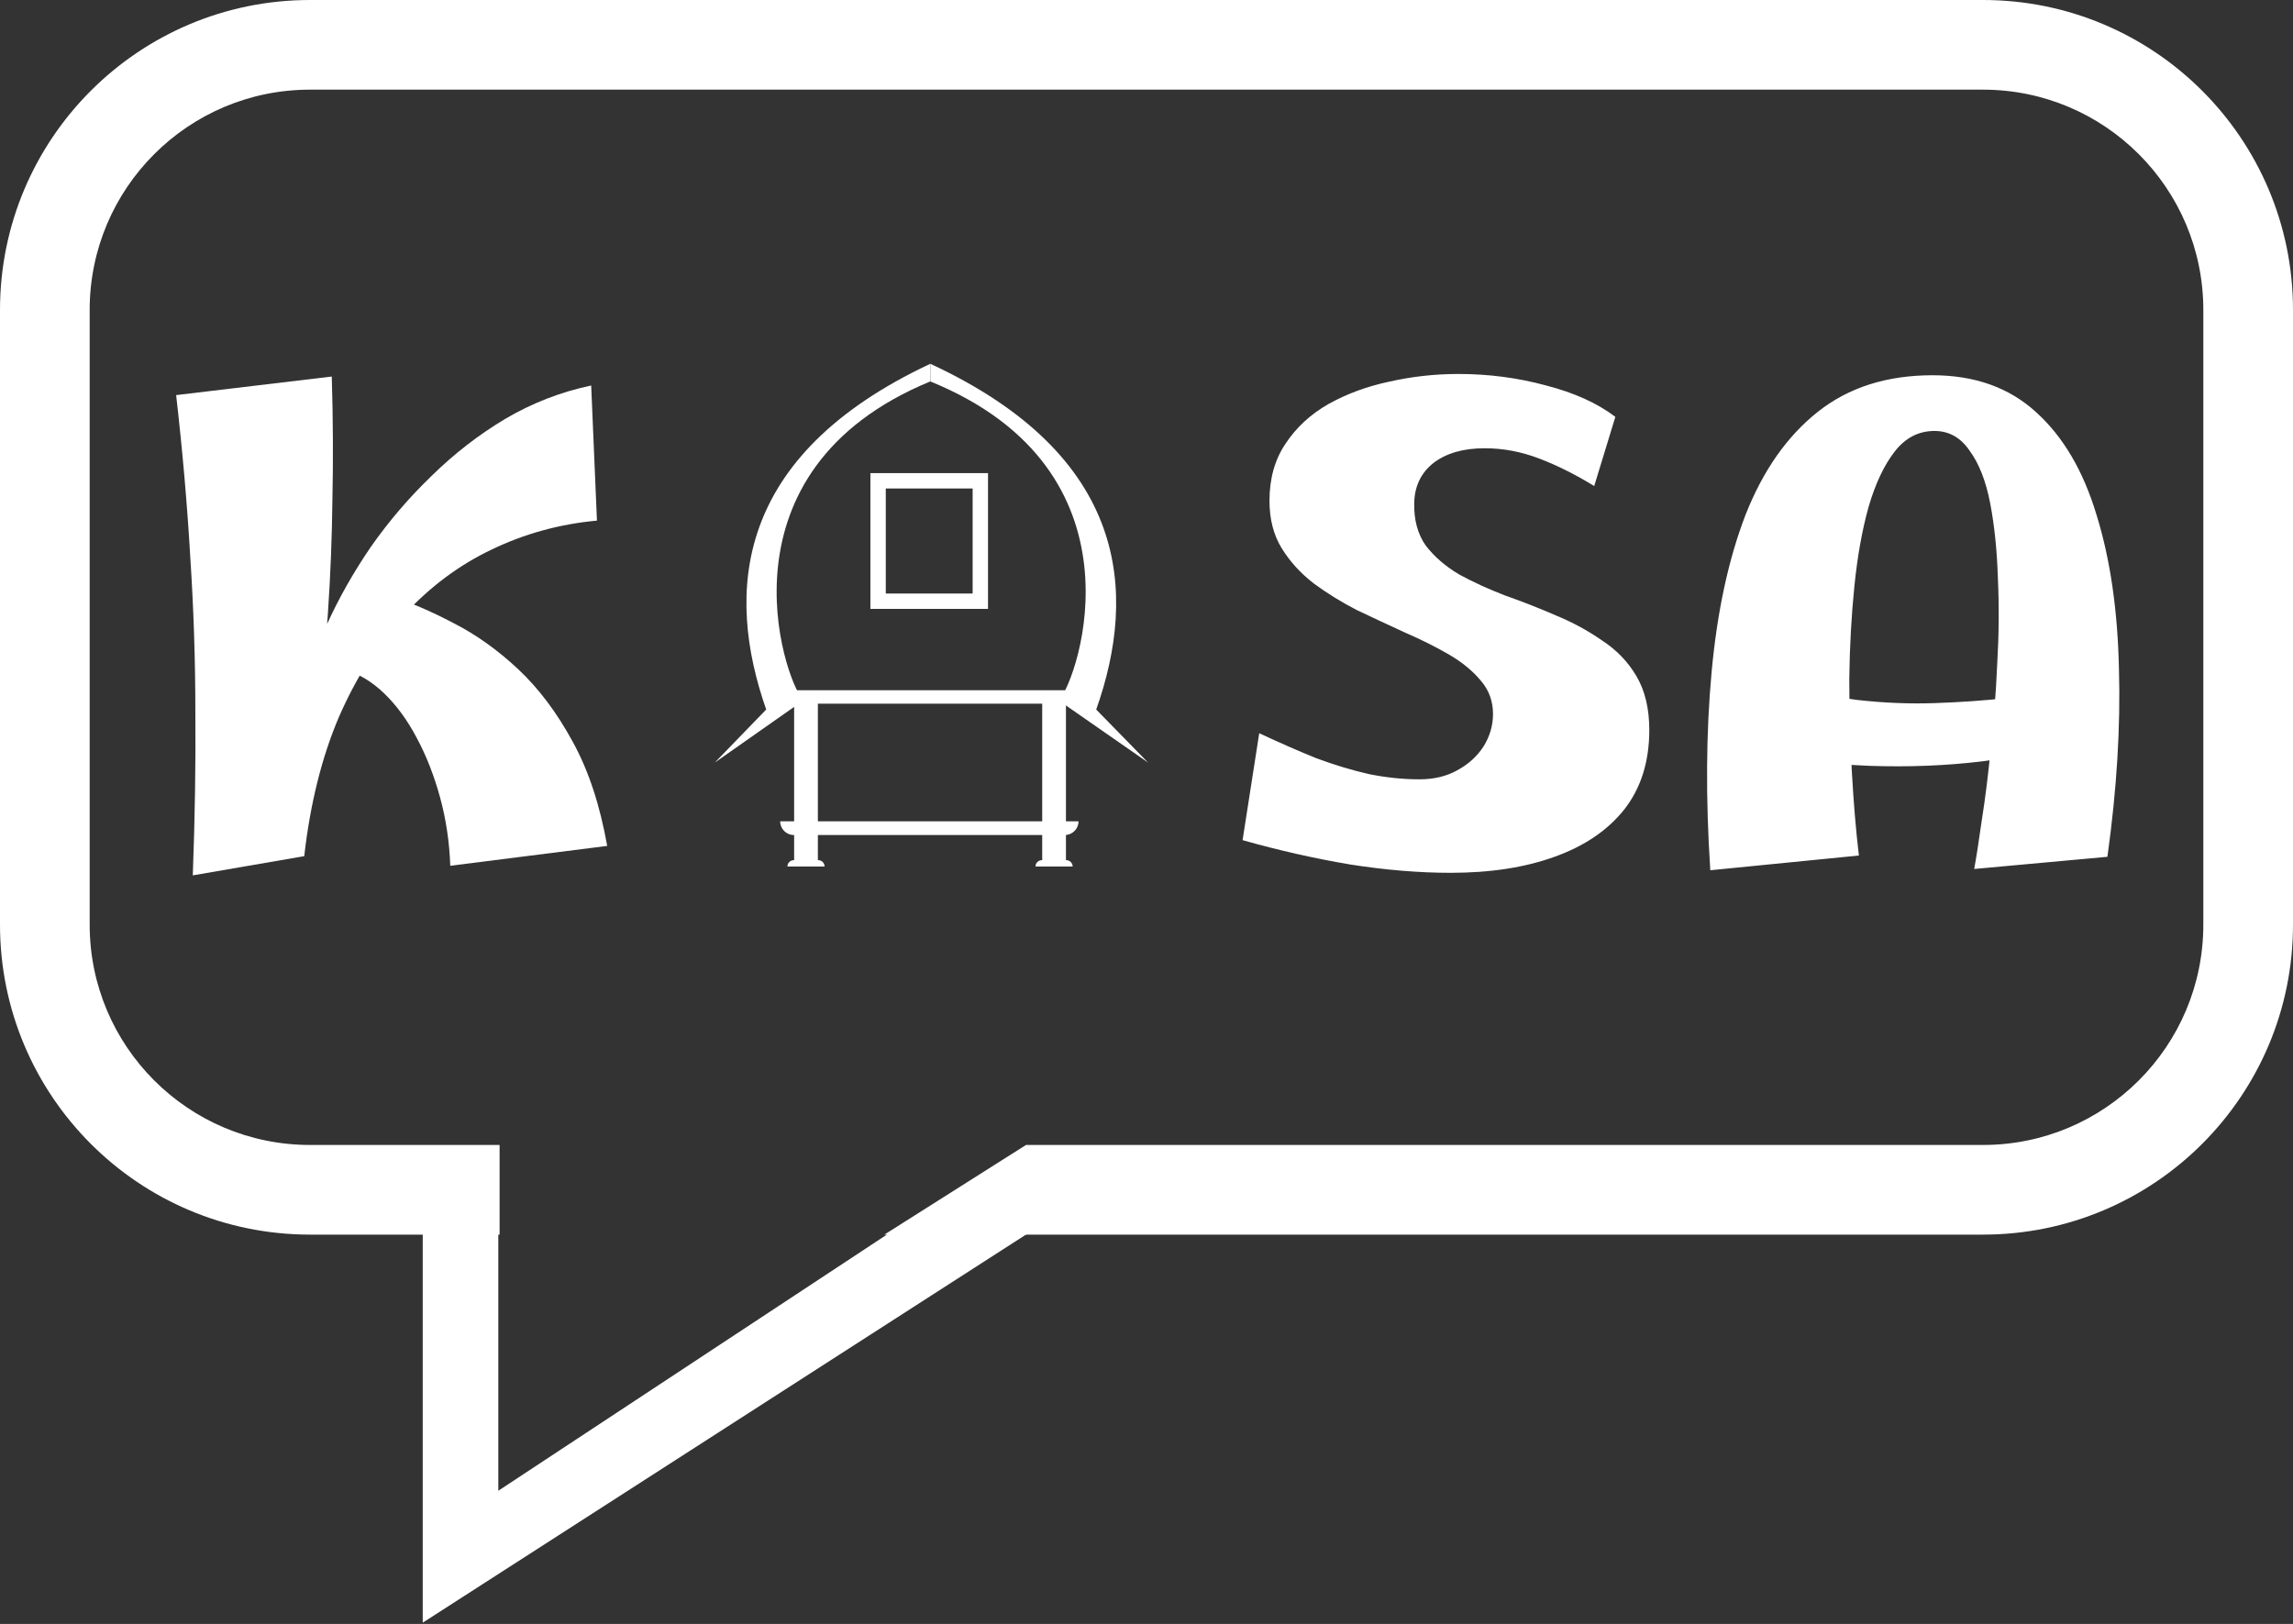 <svg width="895" height="634" viewBox="0 0 895 634" fill="none" xmlns="http://www.w3.org/2000/svg">
<rect x="0" y="0" width="895" height="634" fill="#333333" stroke="none"/>
<path d="M75.25 341.75C76.083 319.417 76.417 298.167 76.25 278C76.25 257.667 75.583 237.417 74.25 217.25C73.083 197.083 71.25 176.083 68.75 154.25L129.5 147C130 163.667 130.083 179.583 129.75 194.75C129.583 209.75 129 224.583 128 239.25C127 253.917 125.75 269 124.25 284.5C122.75 300 120.917 316.583 118.75 334.25L75.25 341.75ZM118.75 334.25L117.75 273.75C119.75 264.25 123 254.333 127.5 244C132.167 233.667 137.917 223.5 144.75 213.5C151.75 203.5 159.667 194.25 168.5 185.75C177.333 177.083 186.917 169.667 197.25 163.5C207.75 157.333 218.917 153 230.75 150.5L233 203.25C218.5 204.583 204.833 208.333 192 214.5C179.333 220.5 167.917 229 157.75 240C147.583 251 139.083 264.333 132.25 280C125.583 295.667 121.083 313.75 118.75 334.25ZM175.75 338C175.417 328.667 174.083 319.75 171.75 311.25C169.417 302.75 166.417 295.083 162.75 288.25C159.083 281.25 154.833 275.417 150 270.75C145.167 266.083 140 263 134.5 261.5L151.75 232.5C159.75 235 168.167 238.583 177 243.25C185.833 247.75 194.25 253.75 202.25 261.25C210.25 268.75 217.333 278.167 223.5 289.5C229.667 300.667 234.167 314.25 237 330.25L175.75 338Z" fill="white"/>
<path d="M566.25 340.75C553.917 340.75 540.833 339.667 527 337.5C513.167 335.167 499.167 332 485 328L491.5 286.25C499.333 289.917 506.75 293.167 513.75 296C520.917 298.667 527.833 300.75 534.5 302.25C541.167 303.583 547.667 304.25 554 304.25C559.667 304.25 564.583 303.083 568.75 300.75C573.083 298.417 576.5 295.333 579 291.5C581.5 287.5 582.75 283.25 582.75 278.75C582.75 273.75 581.167 269.417 578 265.75C574.833 261.917 570.667 258.5 565.5 255.5C560.333 252.5 554.667 249.667 548.5 247C542.333 244.167 536.083 241.25 529.75 238.25C523.583 235.083 517.917 231.583 512.75 227.75C507.583 223.75 503.417 219.167 500.25 214C497.083 208.833 495.5 202.667 495.5 195.5C495.5 186.833 497.583 179.417 501.75 173.25C505.917 166.917 511.5 161.75 518.5 157.75C525.667 153.75 533.583 150.833 542.25 149C551.083 147 560.083 146 569.25 146C581.083 146 592.5 147.5 603.5 150.5C614.5 153.333 623.5 157.417 630.5 162.75L622.25 189.75C614.917 185.25 607.75 181.667 600.75 179C593.75 176.333 586.667 175 579.5 175C571.167 175 564.5 176.917 559.5 180.75C554.667 184.583 552.167 189.75 552 196.25C551.833 202.917 553.333 208.5 556.5 213C559.833 217.333 564.167 221.083 569.5 224.25C575 227.25 581 230 587.5 232.5C594.167 234.833 600.75 237.417 607.25 240.25C613.75 242.917 619.75 246.167 625.25 250C630.917 253.667 635.417 258.333 638.75 264C642.083 269.667 643.75 276.667 643.75 285C643.75 297.333 640.5 307.667 634 316C627.5 324.167 618.417 330.333 606.75 334.5C595.25 338.667 581.75 340.75 566.25 340.75ZM770.561 339.25C771.394 334.75 772.394 328.333 773.561 320C774.894 311.667 776.061 302.25 777.061 291.75C778.227 281.25 779.061 270.333 779.561 259C780.227 247.5 780.311 236.417 779.811 225.75C779.477 214.917 778.477 205.167 776.811 196.5C775.144 187.833 772.477 181 768.811 176C765.311 170.833 760.727 168.25 755.061 168.25C748.894 168.25 743.727 170.917 739.561 176.25C735.394 181.583 731.977 188.833 729.311 198C726.811 207 724.977 217.25 723.811 228.75C722.644 240.25 721.977 252.25 721.811 264.75C721.811 277.083 722.144 289.25 722.811 301.25C723.477 313.25 724.394 324.167 725.561 334L667.561 339.75C665.727 311.75 665.894 286 668.061 262.5C670.227 238.833 674.644 218.333 681.311 201C688.144 183.667 697.561 170.25 709.561 160.75C721.561 151.25 736.477 146.5 754.311 146.5C770.811 146.5 784.311 151.333 794.811 161C805.311 170.5 813.144 183.833 818.311 201C823.644 218.167 826.561 238.167 827.061 261C827.727 283.667 826.227 308.167 822.561 334.5L770.561 339.25ZM684.561 295.25L694.061 266C704.227 269.5 714.477 271.917 724.811 273.25C735.144 274.417 745.227 274.833 755.061 274.5C765.061 274.167 774.561 273.5 783.561 272.5C792.561 271.5 800.811 270.417 808.311 269.25L810.811 288.25C799.811 292.583 787.394 295.583 773.561 297.25C759.727 298.917 745.227 299.5 730.061 299C714.894 298.333 699.727 297.083 684.561 295.25Z" fill="white"/>
<path d="M165 633.5V477.5H194.5V582L354.5 476.5H409L165 633.5Z" fill="white"/>
<path fill-rule="evenodd" clip-rule="evenodd" d="M774 0H121C54.173 0 0 54.173 0 121V361C0 427.826 54.174 482 121 482H195V481.5V447H121C73.504 447 35 408.496 35 361V121C35 73.504 73.504 35 121 35H774C821.496 35 860 73.504 860 121V361C860 408.496 821.496 447 774 447H400.472L345.188 482H774C840.826 482 895 427.826 895 361V121C895 54.173 840.826 0 774 0Z" fill="white"/>
<path d="M313.51 273.485C305.616 264.369 278.673 183.665 363.176 148.886V142C286.36 177.968 283.089 231.424 299.063 277.003L279 297.711L313.51 273.485Z" fill="white"/>
<path d="M413.292 273.493C421.258 264.38 448.445 183.702 363.176 148.934V142.05C440.689 178.006 443.989 231.445 427.871 277.009L448.115 297.712L413.292 273.493Z" fill="white"/>
<rect x="309.312" y="269.472" width="113.507" height="5.251" fill="white"/>
<rect x="309.967" y="274.179" width="9.268" height="62.82" fill="white"/>
<rect x="406.791" y="274.179" width="9.268" height="62.82" fill="white"/>
<path d="M304.514 320.649H420.964V320.649C420.964 323.604 418.569 326 415.614 326H309.864C306.909 326 304.514 323.604 304.514 320.649V320.649Z" fill="white"/>
<path d="M307.35 338.287C307.35 336.919 308.459 335.81 309.827 335.81H319.374C320.742 335.81 321.851 336.919 321.851 338.287V338.287H307.35V338.287Z" fill="white"/>
<path d="M404.174 338.287C404.174 336.919 405.283 335.81 406.651 335.81H416.199C417.567 335.81 418.676 336.919 418.676 338.287V338.287H404.174V338.287Z" fill="white"/>
<rect x="342.734" y="187.706" width="39.904" height="47.01" stroke="white" stroke-width="6"/>
</svg>
